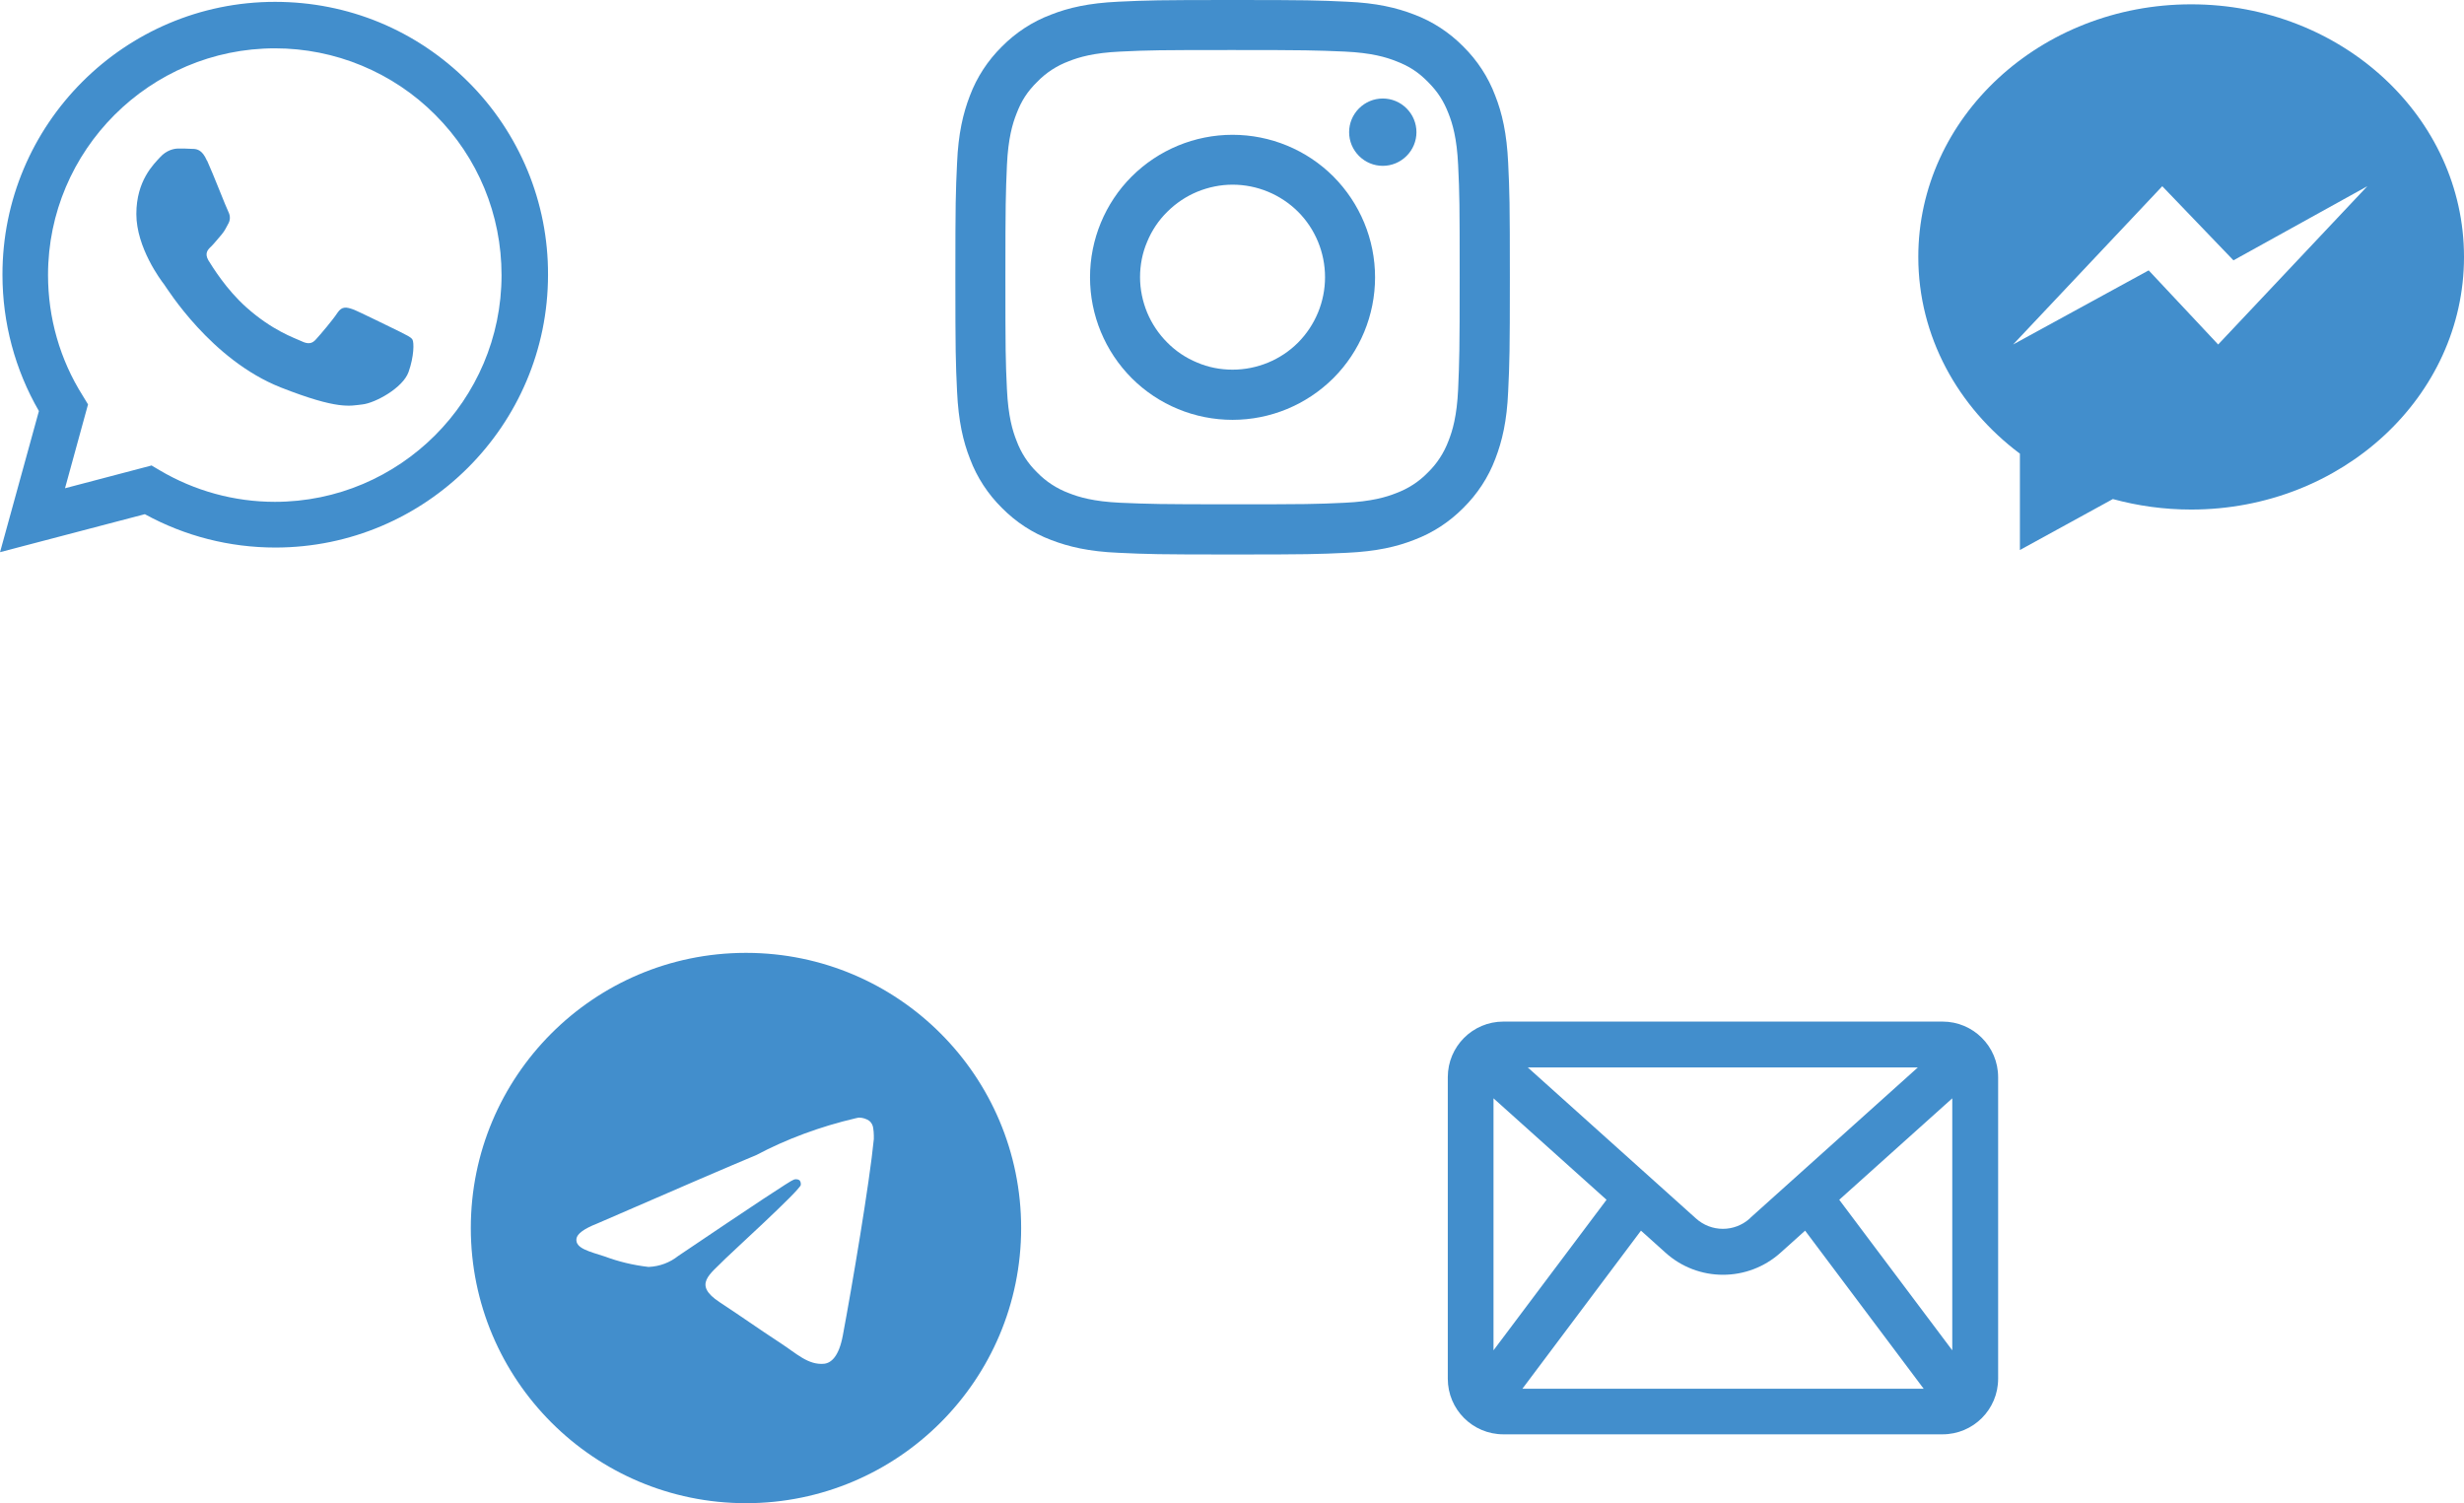 <?xml version="1.0" encoding="UTF-8"?>
<svg id="Camada_2" data-name="Camada 2" xmlns="http://www.w3.org/2000/svg" viewBox="0 0 159.57 97.36">
  <defs>
    <style>
      .cls-1, .cls-2 {
        fill: #428ecc;
        stroke-width: 0px;
      }

      .cls-2 {
        fill-rule: evenodd;
      }
    </style>
  </defs>
  <g id="Camada_4" data-name="Camada 4">
    <g>
      <g>
        <path class="cls-2" d="M79.82,0c-4.88,0-5.49.02-7.4.11-1.91.09-3.22.39-4.36.84-1.2.45-2.28,1.16-3.18,2.07-.91.9-1.62,1.98-2.07,3.18-.44,1.14-.75,2.45-.83,4.36-.09,1.91-.11,2.52-.11,7.4s.02,5.49.11,7.4c.09,1.91.39,3.22.84,4.36.45,1.2,1.16,2.28,2.07,3.18.9.91,1.98,1.62,3.18,2.07,1.14.44,2.45.75,4.36.83,1.91.09,2.53.11,7.4.11s5.49-.02,7.4-.11c1.91-.09,3.22-.39,4.36-.84,1.2-.45,2.28-1.16,3.18-2.07.91-.9,1.62-1.98,2.07-3.18.44-1.14.75-2.45.83-4.36.09-1.92.11-2.53.11-7.4s-.02-5.49-.11-7.4c-.09-1.91-.39-3.22-.84-4.36-.45-1.2-1.16-2.28-2.07-3.18-.9-.91-1.98-1.62-3.18-2.07-1.14-.44-2.45-.75-4.36-.83-1.91-.09-2.52-.11-7.4-.11ZM79.82,3.24c4.79,0,5.36.02,7.26.1,1.75.08,2.7.37,3.33.62.84.32,1.44.71,2.06,1.34.63.63,1.02,1.23,1.34,2.06.25.63.54,1.58.62,3.33.09,1.89.1,2.46.1,7.26s-.02,5.36-.1,7.26c-.08,1.75-.37,2.7-.62,3.33-.29.78-.75,1.49-1.34,2.06-.58.6-1.28,1.05-2.06,1.34-.63.25-1.58.54-3.33.62-1.89.09-2.46.1-7.26.1s-5.36-.02-7.26-.1c-1.75-.08-2.7-.37-3.33-.62-.78-.29-1.49-.75-2.06-1.34-.6-.58-1.05-1.28-1.34-2.06-.25-.63-.54-1.58-.62-3.33-.09-1.89-.1-2.46-.1-7.26s.02-5.36.1-7.26c.08-1.75.37-2.7.62-3.33.32-.84.71-1.44,1.34-2.06.58-.6,1.28-1.05,2.06-1.34.63-.25,1.58-.54,3.33-.62,1.89-.09,2.46-.1,7.26-.1Z"/>
        <path class="cls-2" d="M79.82,23.94c-.79,0-1.57-.15-2.29-.46-.73-.3-1.39-.74-1.94-1.3-.56-.56-1-1.22-1.3-1.94-.3-.73-.46-1.51-.46-2.29s.15-1.57.46-2.29c.3-.73.74-1.39,1.3-1.94.56-.56,1.22-1,1.94-1.3.73-.3,1.51-.46,2.29-.46,1.59,0,3.11.63,4.24,1.75,1.12,1.12,1.75,2.65,1.75,4.24s-.63,3.11-1.75,4.24c-1.12,1.12-2.65,1.75-4.24,1.75ZM79.82,8.73c-2.45,0-4.79.97-6.53,2.7-1.73,1.73-2.7,4.08-2.7,6.53s.97,4.79,2.7,6.53c1.73,1.73,4.08,2.7,6.53,2.7s4.79-.97,6.53-2.7c1.73-1.73,2.7-4.08,2.7-6.53s-.97-4.79-2.7-6.53c-1.73-1.73-4.08-2.7-6.53-2.7ZM91.73,8.56c0,.58-.23,1.13-.64,1.54-.41.41-.96.64-1.54.64s-1.13-.23-1.54-.64c-.41-.41-.64-.96-.64-1.54s.23-1.13.64-1.54c.41-.41.96-.64,1.54-.64s1.13.23,1.54.64c.41.41.64.96.64,1.54Z"/>
      </g>
      <g id="Icons">
        <g id="Color-">
          <path id="Messenger" class="cls-2" d="M141.9.28c-9.76,0-17.67,7.32-17.67,16.36,0,5.15,2.57,9.74,6.58,12.74v6.24l6.02-3.3c1.61.44,3.31.68,5.07.68,9.76,0,17.67-7.32,17.67-16.36S151.66.28,141.9.28h0ZM143.65,22.31l-4.5-4.8-8.78,4.8,9.66-10.25,4.61,4.8,8.67-4.8-9.66,10.25h0Z"/>
        </g>
      </g>
      <path class="cls-1" d="M125.8,66.16h-28.44c-1.99,0-3.6,1.61-3.6,3.6v19.53c0,1.99,1.61,3.6,3.6,3.6h28.44c1.99,0,3.6-1.61,3.6-3.6v-19.53c0-1.99-1.61-3.6-3.6-3.6ZM113.33,78.9c-1,.91-2.51.91-3.51,0l-10.88-9.77h25.26l-10.87,9.76ZM96.72,71.13l7.32,6.57-7.32,9.75v-16.32ZM106.26,79.69l1.58,1.42c2.12,1.93,5.36,1.93,7.49,0l1.57-1.41,7.68,10.24h-25.99l7.68-10.24ZM119.11,77.7l7.32-6.57v16.32l-7.32-9.75Z"/>
      <path class="cls-1" d="M55.6,72.38h.03c.25,0,.48.08.67.21h0c.14.12.23.29.25.47h0c.02.15.04.31.04.48,0,.08,0,.15,0,.23h0c-.27,2.79-1.42,9.59-2.01,12.73-.25,1.33-.74,1.77-1.21,1.82-1.03.1-1.81-.68-2.81-1.33-1.56-1.02-2.44-1.66-3.96-2.66-1.75-1.15-.62-1.79.38-2.82.26-.27,4.8-4.4,4.88-4.77,0-.02,0-.05,0-.07,0-.09-.03-.18-.09-.24h0c-.06-.04-.14-.06-.22-.06-.05,0-.1.01-.15.03h0c-.16.03-2.65,1.68-7.48,4.94-.53.42-1.19.68-1.92.71h0c-1.03-.12-1.96-.35-2.84-.68l.09.03c-1.11-.36-1.99-.55-1.92-1.17.04-.32.48-.65,1.32-.98,5.17-2.25,8.61-3.73,10.34-4.45,1.9-1.01,4.11-1.84,6.43-2.38l.19-.04h0ZM48.27,61.71c-9.83.02-17.78,7.99-17.78,17.82s7.98,17.82,17.82,17.82,17.82-7.98,17.82-17.82-7.96-17.8-17.78-17.82h-.09Z"/>
      <g>
        <path class="cls-1" d="M0,35.77l2.52-9.15C.97,23.94.16,20.9.16,17.8.14,8.05,8.07.12,17.81.12c4.73,0,9.16,1.83,12.51,5.18,1.65,1.64,2.95,3.59,3.84,5.73.89,2.15,1.34,4.45,1.33,6.77,0,9.74-7.92,17.66-17.66,17.66-2.96,0-5.86-.74-8.45-2.16l-9.38,2.46ZM9.79,30.13l.54.32c2.26,1.34,4.84,2.05,7.47,2.05,8.09,0,14.68-6.59,14.68-14.68,0-3.92-1.53-7.62-4.29-10.38-1.36-1.37-2.98-2.45-4.76-3.19-1.78-.74-3.69-1.12-5.62-1.12-8.1,0-14.7,6.59-14.7,14.68,0,2.77.77,5.48,2.25,7.82l.34.56-1.49,5.43,5.59-1.47h0Z"/>
        <path class="cls-2" d="M13.4,10.4c-.32-.74-.68-.76-.99-.76-.27-.02-.56-.02-.86-.02-.29,0-.77.11-1.18.56-.41.45-1.54,1.51-1.54,3.68s1.58,4.28,1.8,4.56c.21.29,3.05,4.89,7.55,6.67,3.74,1.47,4.49,1.19,5.3,1.1.81-.09,2.61-1.06,2.98-2.1.36-1.02.36-1.92.25-2.1-.11-.18-.41-.29-.84-.52-.45-.21-2.61-1.29-3.02-1.44-.41-.14-.7-.21-.99.22-.29.45-1.13,1.44-1.4,1.73-.25.29-.52.32-.95.11-.45-.21-1.87-.68-3.56-2.19-1.31-1.17-2.19-2.62-2.46-3.05-.25-.45-.04-.68.2-.9.2-.2.45-.52.67-.77.21-.25.29-.45.45-.74.14-.29.07-.56-.04-.77-.11-.2-.95-2.37-1.35-3.25h0Z"/>
      </g>
    </g>
  </g>
</svg>